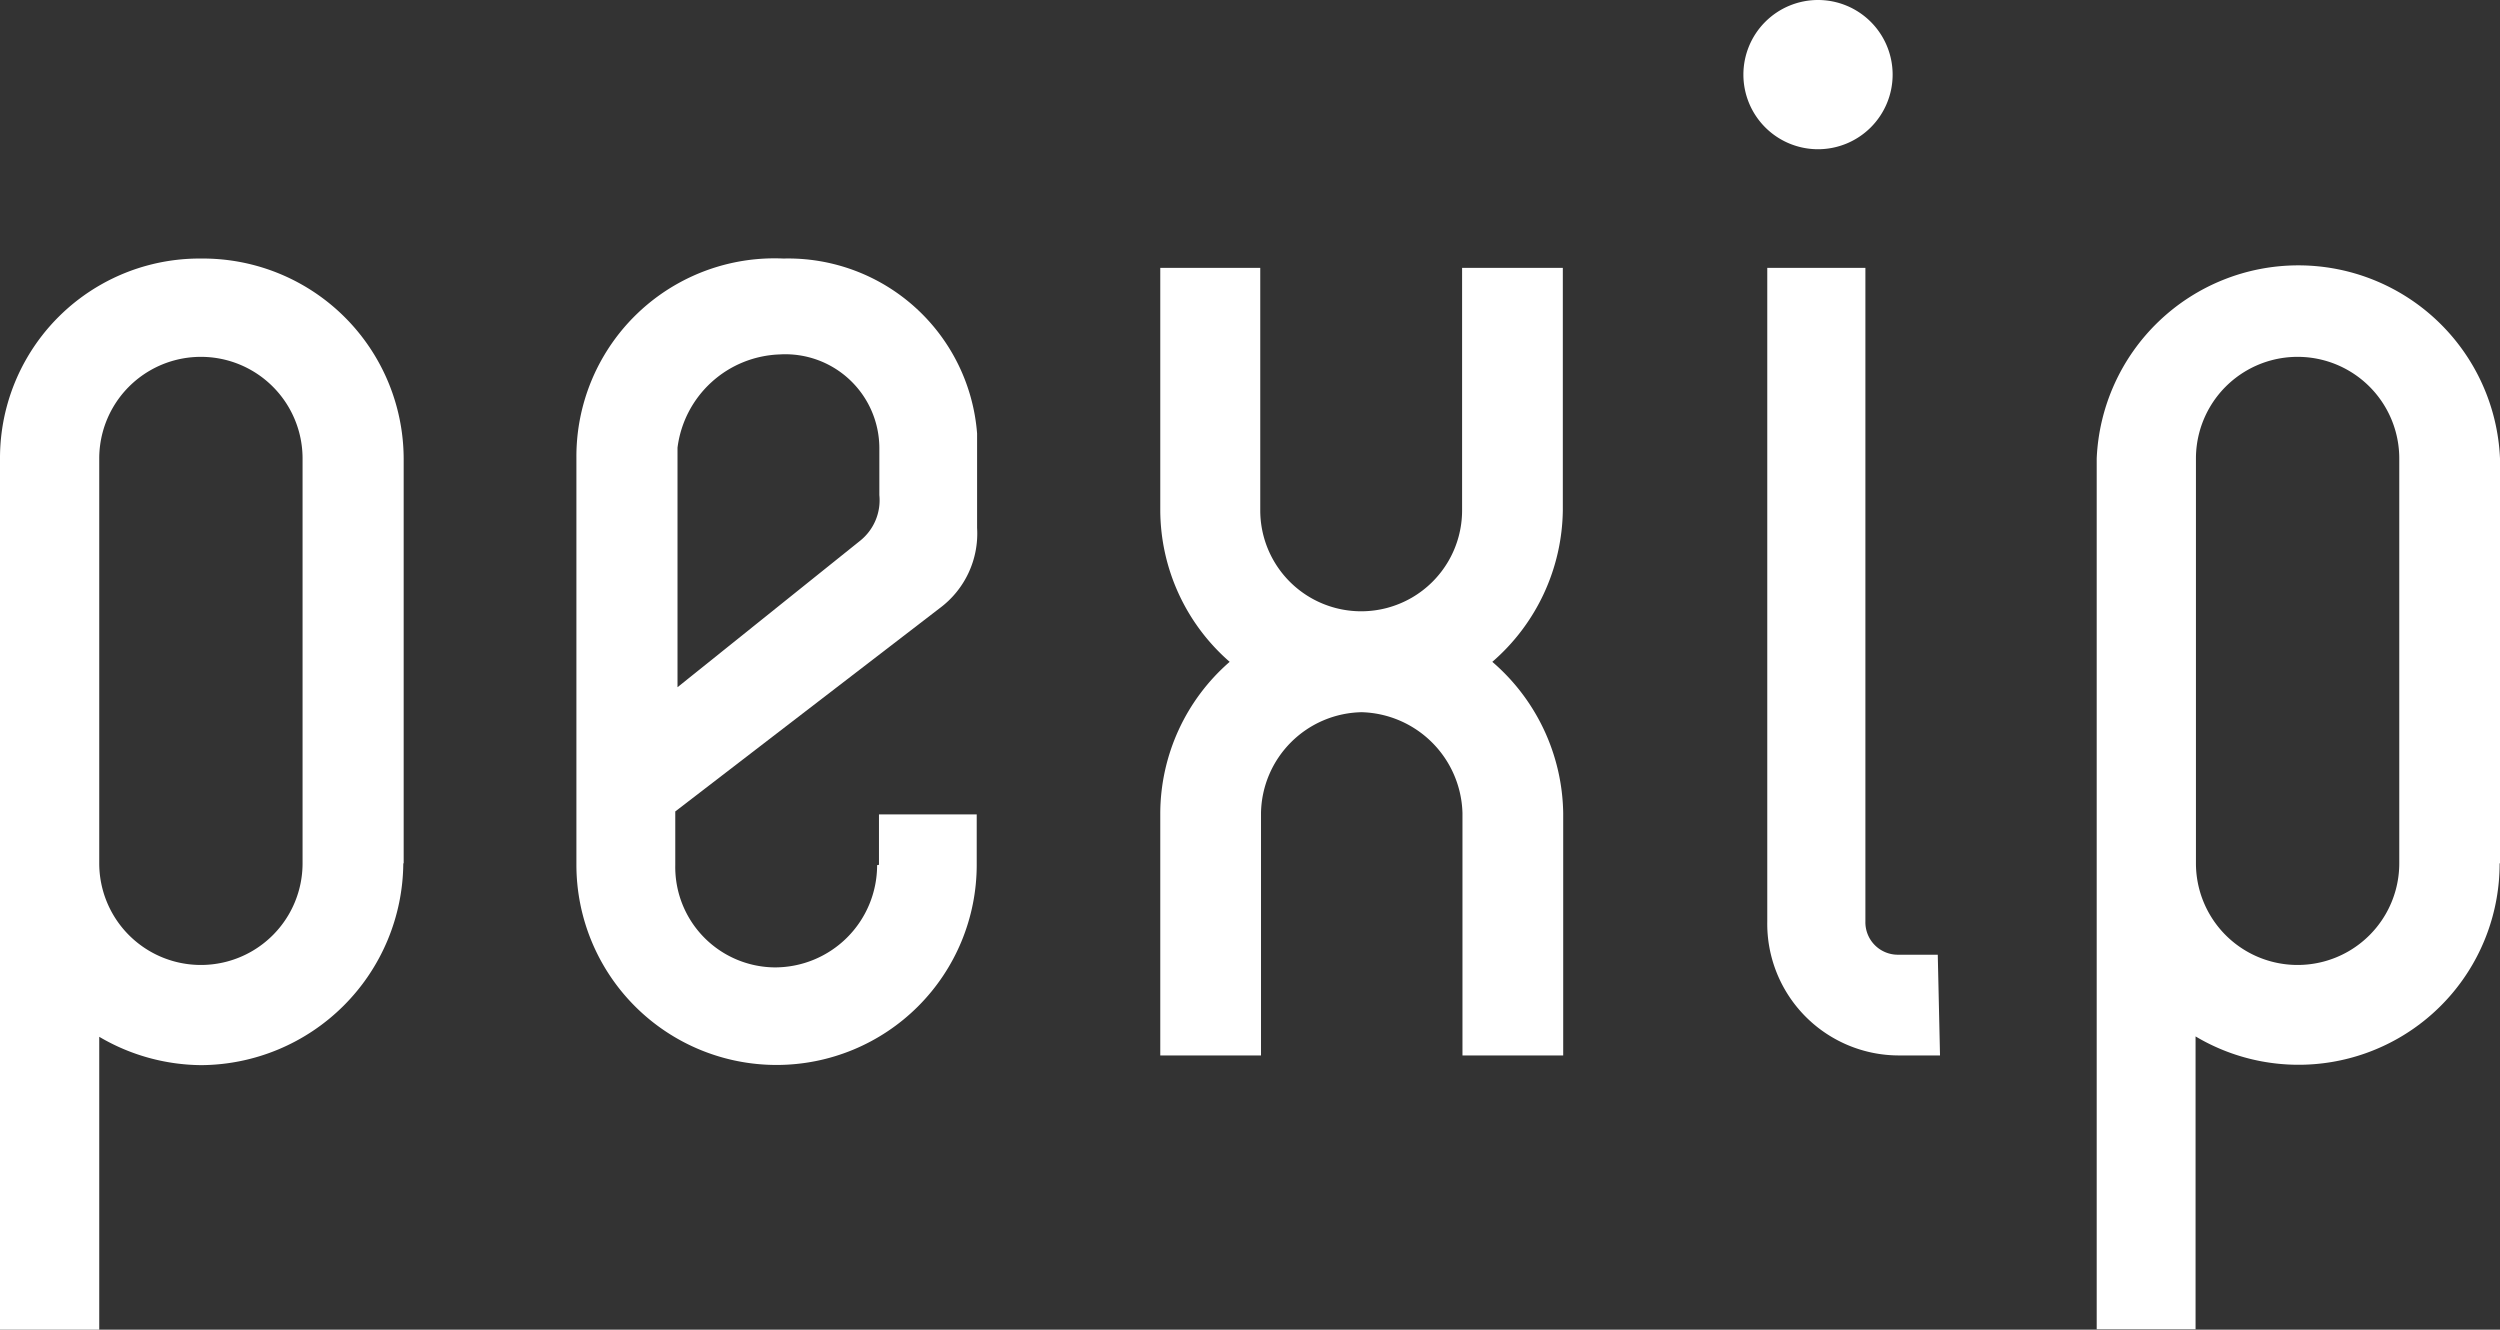 <svg xmlns="http://www.w3.org/2000/svg" viewBox="0 0 67.01 35.64"><rect x="0" y="0" width="67.01" height="35.64" fill="#333333" stroke="none"/><defs><style>.cls-1{fill:#fff;}</style></defs><title>Risorsa 8</title><g id="Livello_2" data-name="Livello 2"><g id="header"><path class="cls-1" d="M10.81,23.14a5.45,5.45,0,0,1-5.41,5.41,5.45,5.45,0,0,1-2.74-.76v7.85H0V12.29A5.35,5.35,0,0,1,5.41,6.93a5.38,5.38,0,0,1,5.41,5.36V23.14M8.11,12.29a2.72,2.72,0,0,0-5.45,0V23.14a2.72,2.72,0,0,0,5.45,0Z"/><path class="cls-1" d="M23.56,23.18V21.83h2.62v1.35a5.36,5.36,0,0,1-10.73,0V12.25A5.31,5.31,0,0,1,21,6.93a5.08,5.08,0,0,1,5.19,4.69v2.53a2.49,2.49,0,0,1-1,2.15l-7.09,5.45v1.44a2.69,2.69,0,0,0,2.66,2.74,2.74,2.74,0,0,0,2.75-2.74M18.16,12v6.42l4.9-3.93a1.39,1.39,0,0,0,.51-1.22V12A2.52,2.52,0,0,0,20.9,9.5,2.86,2.86,0,0,0,18.16,12Z"/><path class="cls-1" d="M31.08,7.18h2.7v6.5a2.7,2.7,0,0,0,5.41,0V7.18h2.7v6.5A5.46,5.46,0,0,1,40,17.74a5.45,5.45,0,0,1,1.9,4.05v6.5h-2.7v-6.5a2.78,2.78,0,0,0-2.7-2.7,2.75,2.75,0,0,0-2.7,2.7v6.5h-2.7v-6.5a5.4,5.4,0,0,1,1.86-4.05,5.41,5.41,0,0,1-1.86-4.05V7.18"/><path class="cls-1" d="M48.73,0a2,2,0,1,1-2,2,2,2,0,0,1,2-2M52,28.29H50.92a3.53,3.53,0,0,1-3.55-3.59V7.18H50V24.7a.87.87,0,0,0,.89.89l1.05,0Z"/><path class="cls-1" d="M67,23.14a5.39,5.39,0,0,1-8.15,4.64v7.85H56.2V12.29a5.41,5.41,0,0,1,10.81,0V23.14m-2.7-10.85a2.72,2.72,0,0,0-5.45,0V23.14a2.72,2.72,0,0,0,5.45,0Z"/></g></g></svg>